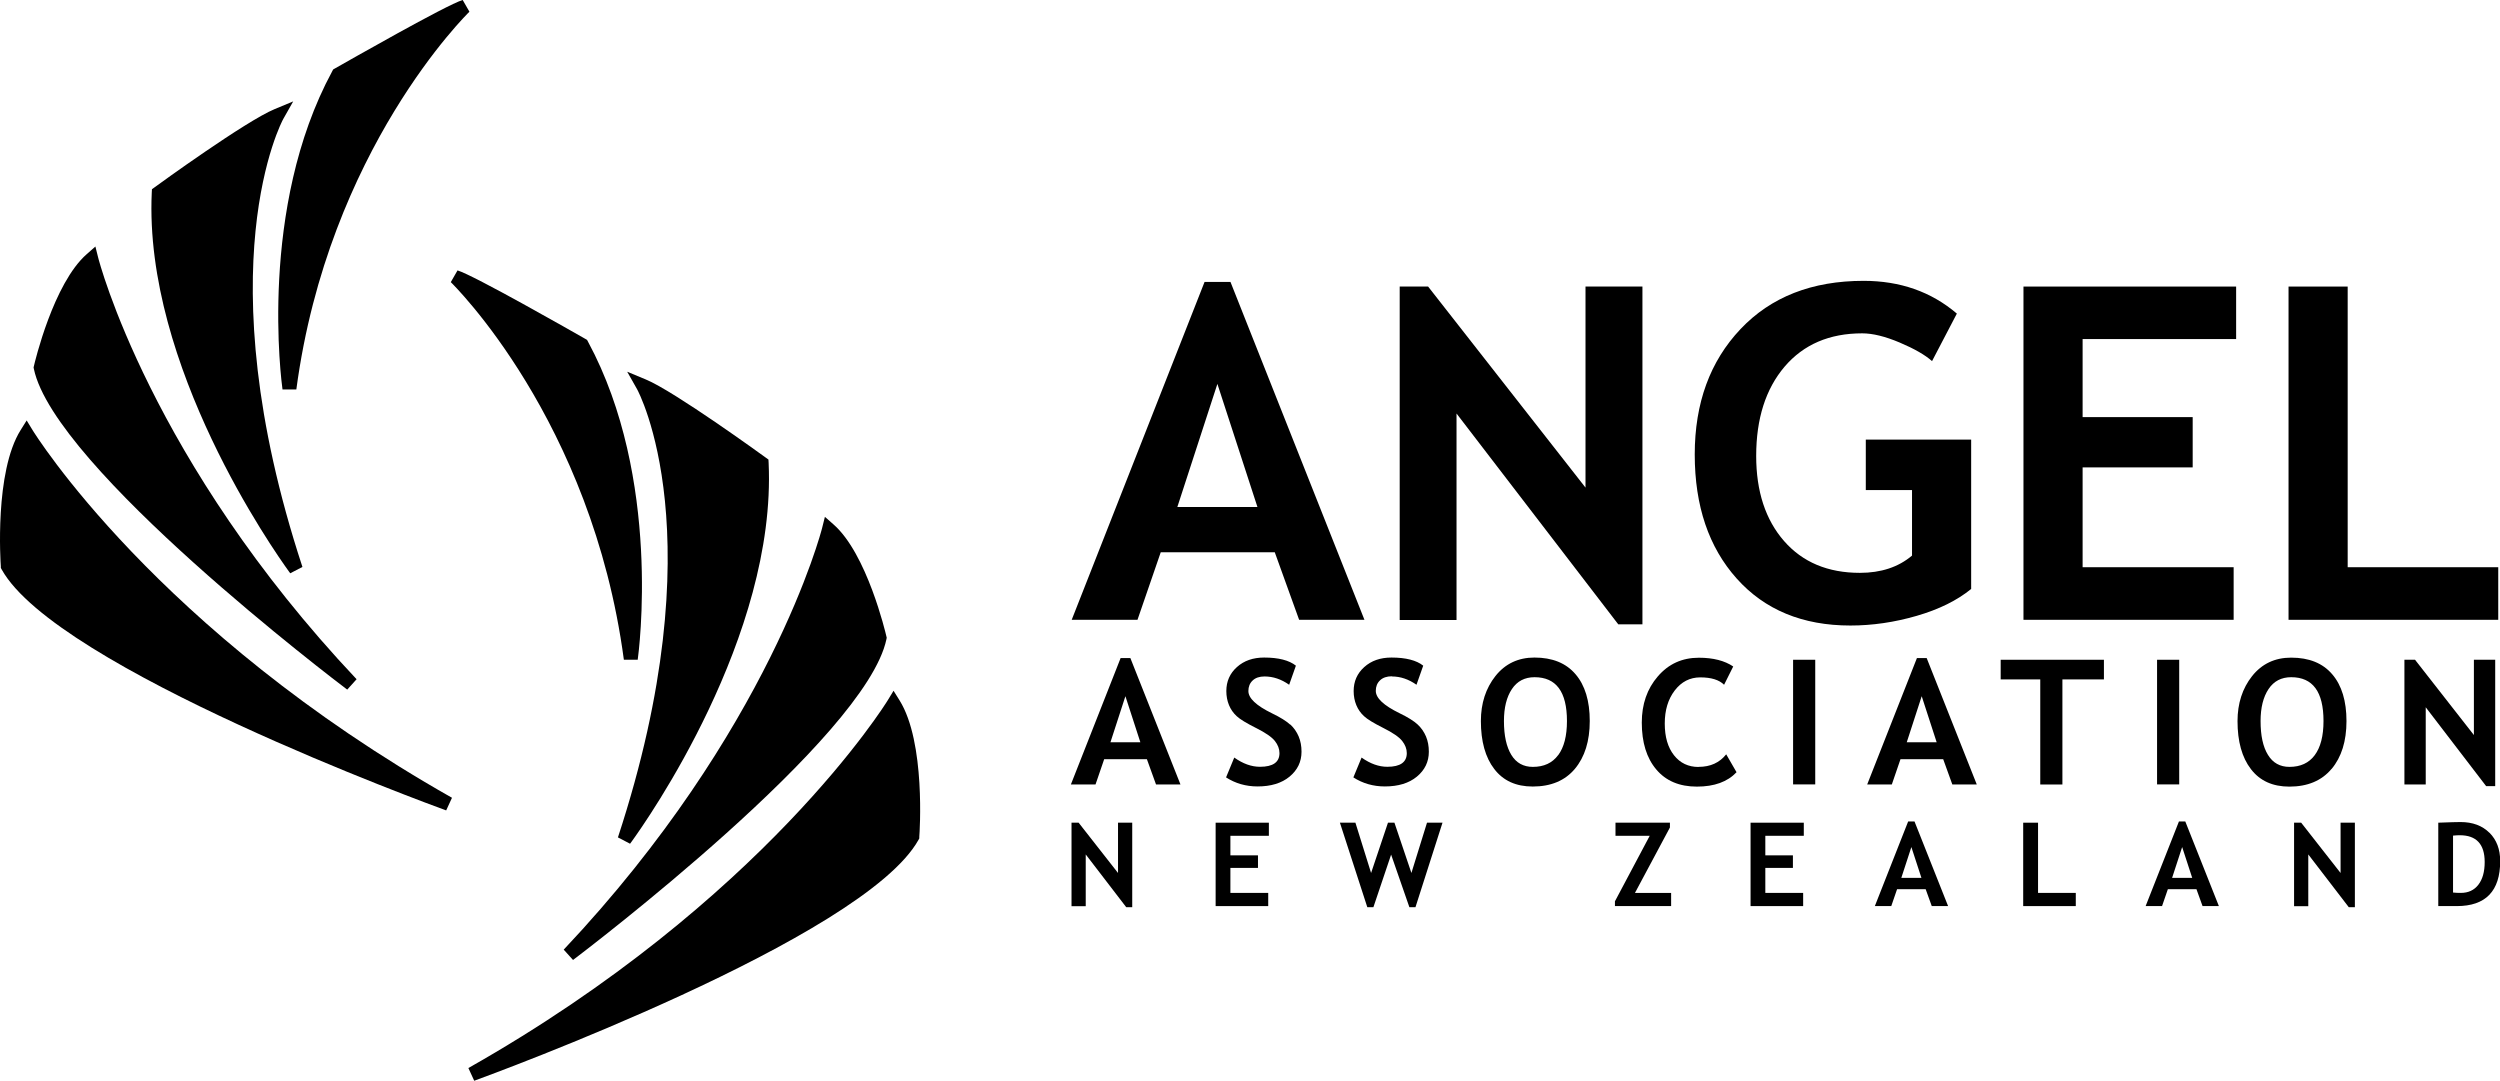 <?xml version="1.0" encoding="UTF-8"?>
<svg xmlns="http://www.w3.org/2000/svg" id="Layer_2" viewBox="0 0 270.97 117.14">
  <defs>
    <style>.cls-1{fill:#000;}</style>
  </defs>
  <g id="Layer_1-2">
    <g>
      <g>
        <path class="cls-1" d="M62.11,104.05c1.29-.98,31.74-24.09,33.97-34.77l.03-.16-.04-.16c-.08-.36-2.11-8.96-5.73-12.12l-.93-.82-.3,1.2c-.05,.22-5.63,21.98-28.01,45.71l1.01,1.12Z"></path>
        <path class="cls-1" d="M66.97,90.76l1.32,.69s.06-.08,.17-.23c1.61-2.22,15.72-22.26,14.85-41.05l-.02-.36-.29-.21c-.4-.29-9.91-7.19-13-8.47l-2.02-.84,1.08,1.91c.09,.16,8.63,15.91-2.08,48.55Z"></path>
        <path class="cls-1" d="M48.86,30.58c.15,.15,15.29,14.92,18.76,40.93h1.5c.11-.79,2.63-19.64-5.39-34.48l-.1-.19-.19-.11c-1.24-.71-12.13-6.92-13.85-7.42l-.73,1.27Z"></path>
        <path class="cls-1" d="M50.77,115.77l.63,1.37c1.72-.63,42.23-15.44,48.16-26.12l.08-.15v-.17c.04-.42,.7-10.25-2.14-14.79l-.65-1.04-.64,1.05c-.13,.21-13.39,21.71-45.44,39.84Z"></path>
        <path class="cls-1" d="M37.64,74.74l1.01-1.12C16.27,49.89,10.69,28.13,10.64,27.92l-.3-1.2-.93,.82c-3.62,3.16-5.65,11.76-5.73,12.12l-.04,.16,.03,.16c2.23,10.68,32.67,33.79,33.97,34.77Z"></path>
        <path class="cls-1" d="M31.45,62.14l1.33-.69c-10.69-32.56-2.17-48.4-2.08-48.55l1.08-1.91-2.02,.84c-3.1,1.28-12.6,8.17-13,8.47l-.29,.21-.02,.36c-.87,18.78,13.24,38.82,14.85,41.05l.16,.22Z"></path>
        <path class="cls-1" d="M30.62,42.21h1.5C35.59,16.19,50.73,1.42,50.88,1.27l-.73-1.27c-1.72,.5-12.61,6.72-13.85,7.42l-.19,.11-.1,.19c-8.03,14.85-5.5,33.69-5.39,34.49Z"></path>
        <path class="cls-1" d="M.1,61.57l.08,.15c5.93,10.68,46.46,25.49,48.18,26.12l.63-1.37C16.92,68.32,3.66,46.83,3.53,46.62l-.64-1.05-.65,1.04C-.61,51.15,.06,60.98,.09,61.4v.17Z"></path>
      </g>
      <polygon class="cls-1" points="178.02 67.67 178.02 31.06 171.85 31.06 171.85 52.85 154.79 31.06 151.71 31.06 151.71 67.2 157.87 67.2 157.87 44.82 175.4 67.67 178.02 67.67"></polygon>
      <path class="cls-1" d="M125.79,59.86h12.38l2.64,7.32h7.08l-14.52-36.62h-2.81l-14.4,36.62h7.13l2.52-7.32Zm6.16-18.25l4.34,13.34h-8.68l4.34-13.34Z"></path>
      <polygon class="cls-1" points="248.05 31.06 248.05 67.18 270.78 67.18 270.78 61.48 254.46 61.48 254.46 31.06 248.05 31.06"></polygon>
      <path class="cls-1" d="M213.65,63.83v-16.18h-11.42v5.47h5.01v7.1c-1.48,1.25-3.36,1.87-5.65,1.87-3.47,0-6.21-1.15-8.22-3.45-2.01-2.3-3.02-5.38-3.02-9.22,0-4.04,1.03-7.27,3.08-9.68,2.06-2.41,4.86-3.61,8.41-3.61,1.13,0,2.49,.33,4.07,1,1.58,.67,2.75,1.34,3.5,2.01l2.69-5.15c-2.78-2.37-6.15-3.55-10.11-3.55-5.59,0-10.04,1.74-13.34,5.23-3.3,3.49-4.96,8.01-4.96,13.59s1.52,10.06,4.55,13.45c3.03,3.39,7.14,5.09,12.32,5.09,2.38,0,4.78-.35,7.19-1.05,2.41-.7,4.38-1.67,5.91-2.92Z"></path>
      <polygon class="cls-1" points="219.32 67.18 242.1 67.18 242.1 61.48 225.73 61.48 225.73 50.66 237.66 50.66 237.66 45.21 225.73 45.21 225.73 36.75 242.37 36.75 242.37 31.06 219.32 31.06 219.32 67.18"></polygon>
      <rect class="cls-1" x="233.8" y="71.51" width="2.4" height="13.51"></rect>
      <path class="cls-1" d="M121.46,71.33l-5.39,13.7h2.67l.94-2.74h4.63l.99,2.74h2.65l-5.43-13.7h-1.05Zm-1.1,9.12l1.62-4.99,1.62,4.99h-3.25Z"></path>
      <path class="cls-1" d="M150.86,73.32c.93,0,1.82,.3,2.67,.9l.73-2.07c-.73-.58-1.88-.88-3.44-.88-1.2,0-2.18,.34-2.95,1.03-.77,.69-1.15,1.56-1.15,2.6,0,.56,.1,1.07,.29,1.53,.19,.46,.47,.86,.83,1.19,.36,.34,1.06,.76,2.09,1.28,1.04,.52,1.72,.99,2.05,1.41,.33,.42,.5,.86,.5,1.32,0,.98-.7,1.48-2.11,1.48-.92,0-1.85-.33-2.79-1l-.89,2.15c1.01,.65,2.15,.98,3.41,.98,1.45,0,2.61-.35,3.47-1.06,.86-.71,1.3-1.61,1.3-2.7,0-.61-.1-1.16-.31-1.66-.21-.49-.51-.93-.91-1.3-.4-.37-1.05-.78-1.96-1.22-1.72-.84-2.57-1.64-2.57-2.42,0-.47,.15-.85,.46-1.14,.3-.29,.73-.44,1.29-.44Z"></path>
      <path class="cls-1" d="M207.77,71.33l-5.39,13.7h2.67l.94-2.74h4.63l.99,2.74h2.65l-5.43-13.7h-1.05Zm-1.1,9.12l1.62-4.99,1.62,4.99h-3.25Z"></path>
      <path class="cls-1" d="M139.84,78.54c-.4-.37-1.05-.78-1.96-1.22-1.72-.84-2.57-1.64-2.57-2.42,0-.47,.15-.85,.46-1.14,.3-.29,.73-.44,1.29-.44,.93,0,1.82,.3,2.67,.9l.73-2.07c-.73-.58-1.88-.88-3.44-.88-1.2,0-2.18,.34-2.95,1.03-.77,.69-1.15,1.56-1.15,2.6,0,.56,.1,1.07,.29,1.53,.19,.46,.47,.86,.83,1.19,.36,.34,1.06,.76,2.09,1.28,1.04,.52,1.72,.99,2.05,1.41,.33,.42,.5,.86,.5,1.32,0,.98-.7,1.48-2.11,1.48-.92,0-1.85-.33-2.79-1l-.89,2.15c1.01,.65,2.15,.98,3.41,.98,1.45,0,2.61-.35,3.47-1.06,.86-.71,1.3-1.61,1.3-2.7,0-.61-.1-1.16-.31-1.66-.21-.49-.51-.93-.91-1.3Z"></path>
      <polygon class="cls-1" points="270.45 85.21 270.45 71.51 268.14 71.51 268.14 79.67 261.76 71.51 260.61 71.51 260.61 85.03 262.92 85.03 262.92 76.66 269.47 85.21 270.45 85.21"></polygon>
      <rect class="cls-1" x="194.35" y="71.51" width="2.4" height="13.51"></rect>
      <path class="cls-1" d="M252.72,83.34c1.07-1.28,1.61-3.01,1.61-5.18s-.51-3.87-1.54-5.07c-1.03-1.21-2.51-1.81-4.46-1.81-1.76,0-3.17,.67-4.23,2-1.05,1.33-1.58,2.96-1.58,4.88,0,2.2,.48,3.94,1.45,5.2,.97,1.27,2.36,1.9,4.17,1.9,1.97,0,3.5-.64,4.57-1.92Zm-1.83-1.49c-.63,.85-1.55,1.27-2.74,1.27-1.02,0-1.8-.43-2.33-1.3-.54-.87-.8-2.09-.8-3.67,0-1.45,.29-2.61,.86-3.46,.57-.86,1.39-1.29,2.46-1.29,2.34,0,3.5,1.58,3.5,4.75,0,1.62-.32,2.85-.95,3.7Z"></path>
      <polygon class="cls-1" points="216.85 73.64 221.14 73.64 221.14 85.03 223.54 85.03 223.54 73.64 228.04 73.64 228.04 71.51 216.85 71.51 216.85 73.64"></polygon>
      <path class="cls-1" d="M166.32,71.27c-1.76,0-3.17,.67-4.23,2-1.05,1.33-1.58,2.96-1.58,4.88,0,2.2,.48,3.94,1.45,5.2,.97,1.27,2.36,1.9,4.17,1.9,1.97,0,3.5-.64,4.57-1.92,1.07-1.28,1.61-3.01,1.61-5.18s-.51-3.87-1.54-5.07c-1.03-1.21-2.51-1.81-4.46-1.81Zm2.56,10.58c-.63,.85-1.54,1.27-2.74,1.27-1.02,0-1.8-.43-2.33-1.3-.53-.87-.8-2.09-.8-3.67,0-1.45,.29-2.61,.86-3.46,.57-.86,1.39-1.29,2.46-1.29,2.34,0,3.51,1.58,3.51,4.75,0,1.62-.32,2.85-.95,3.7Z"></path>
      <path class="cls-1" d="M184.11,83.13c-1.11,0-2-.42-2.67-1.27-.67-.85-1-1.99-1-3.44s.36-2.64,1.08-3.58c.72-.94,1.64-1.42,2.77-1.42,1.19,0,2.05,.27,2.58,.8l.99-1.98c-.93-.63-2.17-.95-3.72-.95-1.81,0-3.29,.67-4.45,2.02-1.16,1.34-1.74,3.01-1.74,5.01,0,2.15,.52,3.84,1.57,5.08,1.04,1.24,2.51,1.86,4.4,1.86s3.32-.52,4.3-1.56l-1.12-1.94c-.72,.91-1.72,1.36-2.99,1.36Z"></path>
      <polygon class="cls-1" points="253.69 94.62 249.42 89.17 248.65 89.17 248.65 98.22 250.19 98.22 250.19 92.61 254.58 98.33 255.24 98.33 255.24 89.17 253.69 89.17 253.69 94.62"></polygon>
      <path class="cls-1" d="M269.82,90.26c-.77-.77-1.82-1.16-3.13-1.16-.33,0-1.13,.02-2.41,.07v9.04h2.01c3.13,0,4.7-1.63,4.7-4.88,0-1.28-.39-2.3-1.16-3.07Zm-1.2,5.64c-.46,.59-1.09,.88-1.9,.88-.3,0-.58-.01-.84-.04v-6.17c.32-.03,.56-.04,.73-.04,1.8,0,2.7,.97,2.7,2.9,0,1.06-.23,1.88-.69,2.47Z"></path>
      <polygon class="cls-1" points="121.18 94.62 116.91 89.17 116.14 89.17 116.14 98.22 117.68 98.22 117.68 92.61 122.07 98.33 122.72 98.33 122.72 89.17 121.18 89.17 121.18 94.62"></polygon>
      <path class="cls-1" d="M206.82,89.04l-3.61,9.17h1.78l.63-1.83h3.1l.66,1.83h1.77l-3.64-9.17h-.7Zm-.74,6.11l1.09-3.34,1.09,3.34h-2.17Z"></path>
      <polygon class="cls-1" points="189.74 98.21 195.44 98.21 195.44 96.78 191.34 96.78 191.34 94.07 194.33 94.07 194.33 92.71 191.34 92.71 191.34 90.59 195.51 90.59 195.51 89.17 189.74 89.17 189.74 98.21"></polygon>
      <polygon class="cls-1" points="220.9 89.17 219.29 89.17 219.29 98.21 224.99 98.21 224.99 96.78 220.9 96.78 220.9 89.17"></polygon>
      <polygon class="cls-1" points="131.76 98.21 137.46 98.21 137.46 96.78 133.36 96.78 133.36 94.07 136.35 94.07 136.35 92.71 133.36 92.71 133.36 90.59 137.53 90.59 137.53 89.17 131.76 89.17 131.76 98.21"></polygon>
      <polygon class="cls-1" points="152.98 94.62 151.14 89.17 150.44 89.17 148.61 94.62 146.91 89.17 145.23 89.17 148.2 98.33 148.86 98.33 150.78 92.63 152.76 98.33 153.42 98.33 156.35 89.17 154.67 89.17 152.98 94.62"></polygon>
      <path class="cls-1" d="M236.17,89.04l-3.61,9.17h1.78l.63-1.83h3.1l.66,1.83h1.77l-3.64-9.17h-.7Zm-.74,6.11l1.09-3.34,1.09,3.34h-2.17Z"></path>
      <polygon class="cls-1" points="181 89.69 181 89.17 175.1 89.17 175.1 90.59 178.81 90.59 175.04 97.69 175.04 98.21 181.13 98.21 181.13 96.78 177.21 96.78 181 89.69"></polygon>
    </g>
  </g>
</svg>
